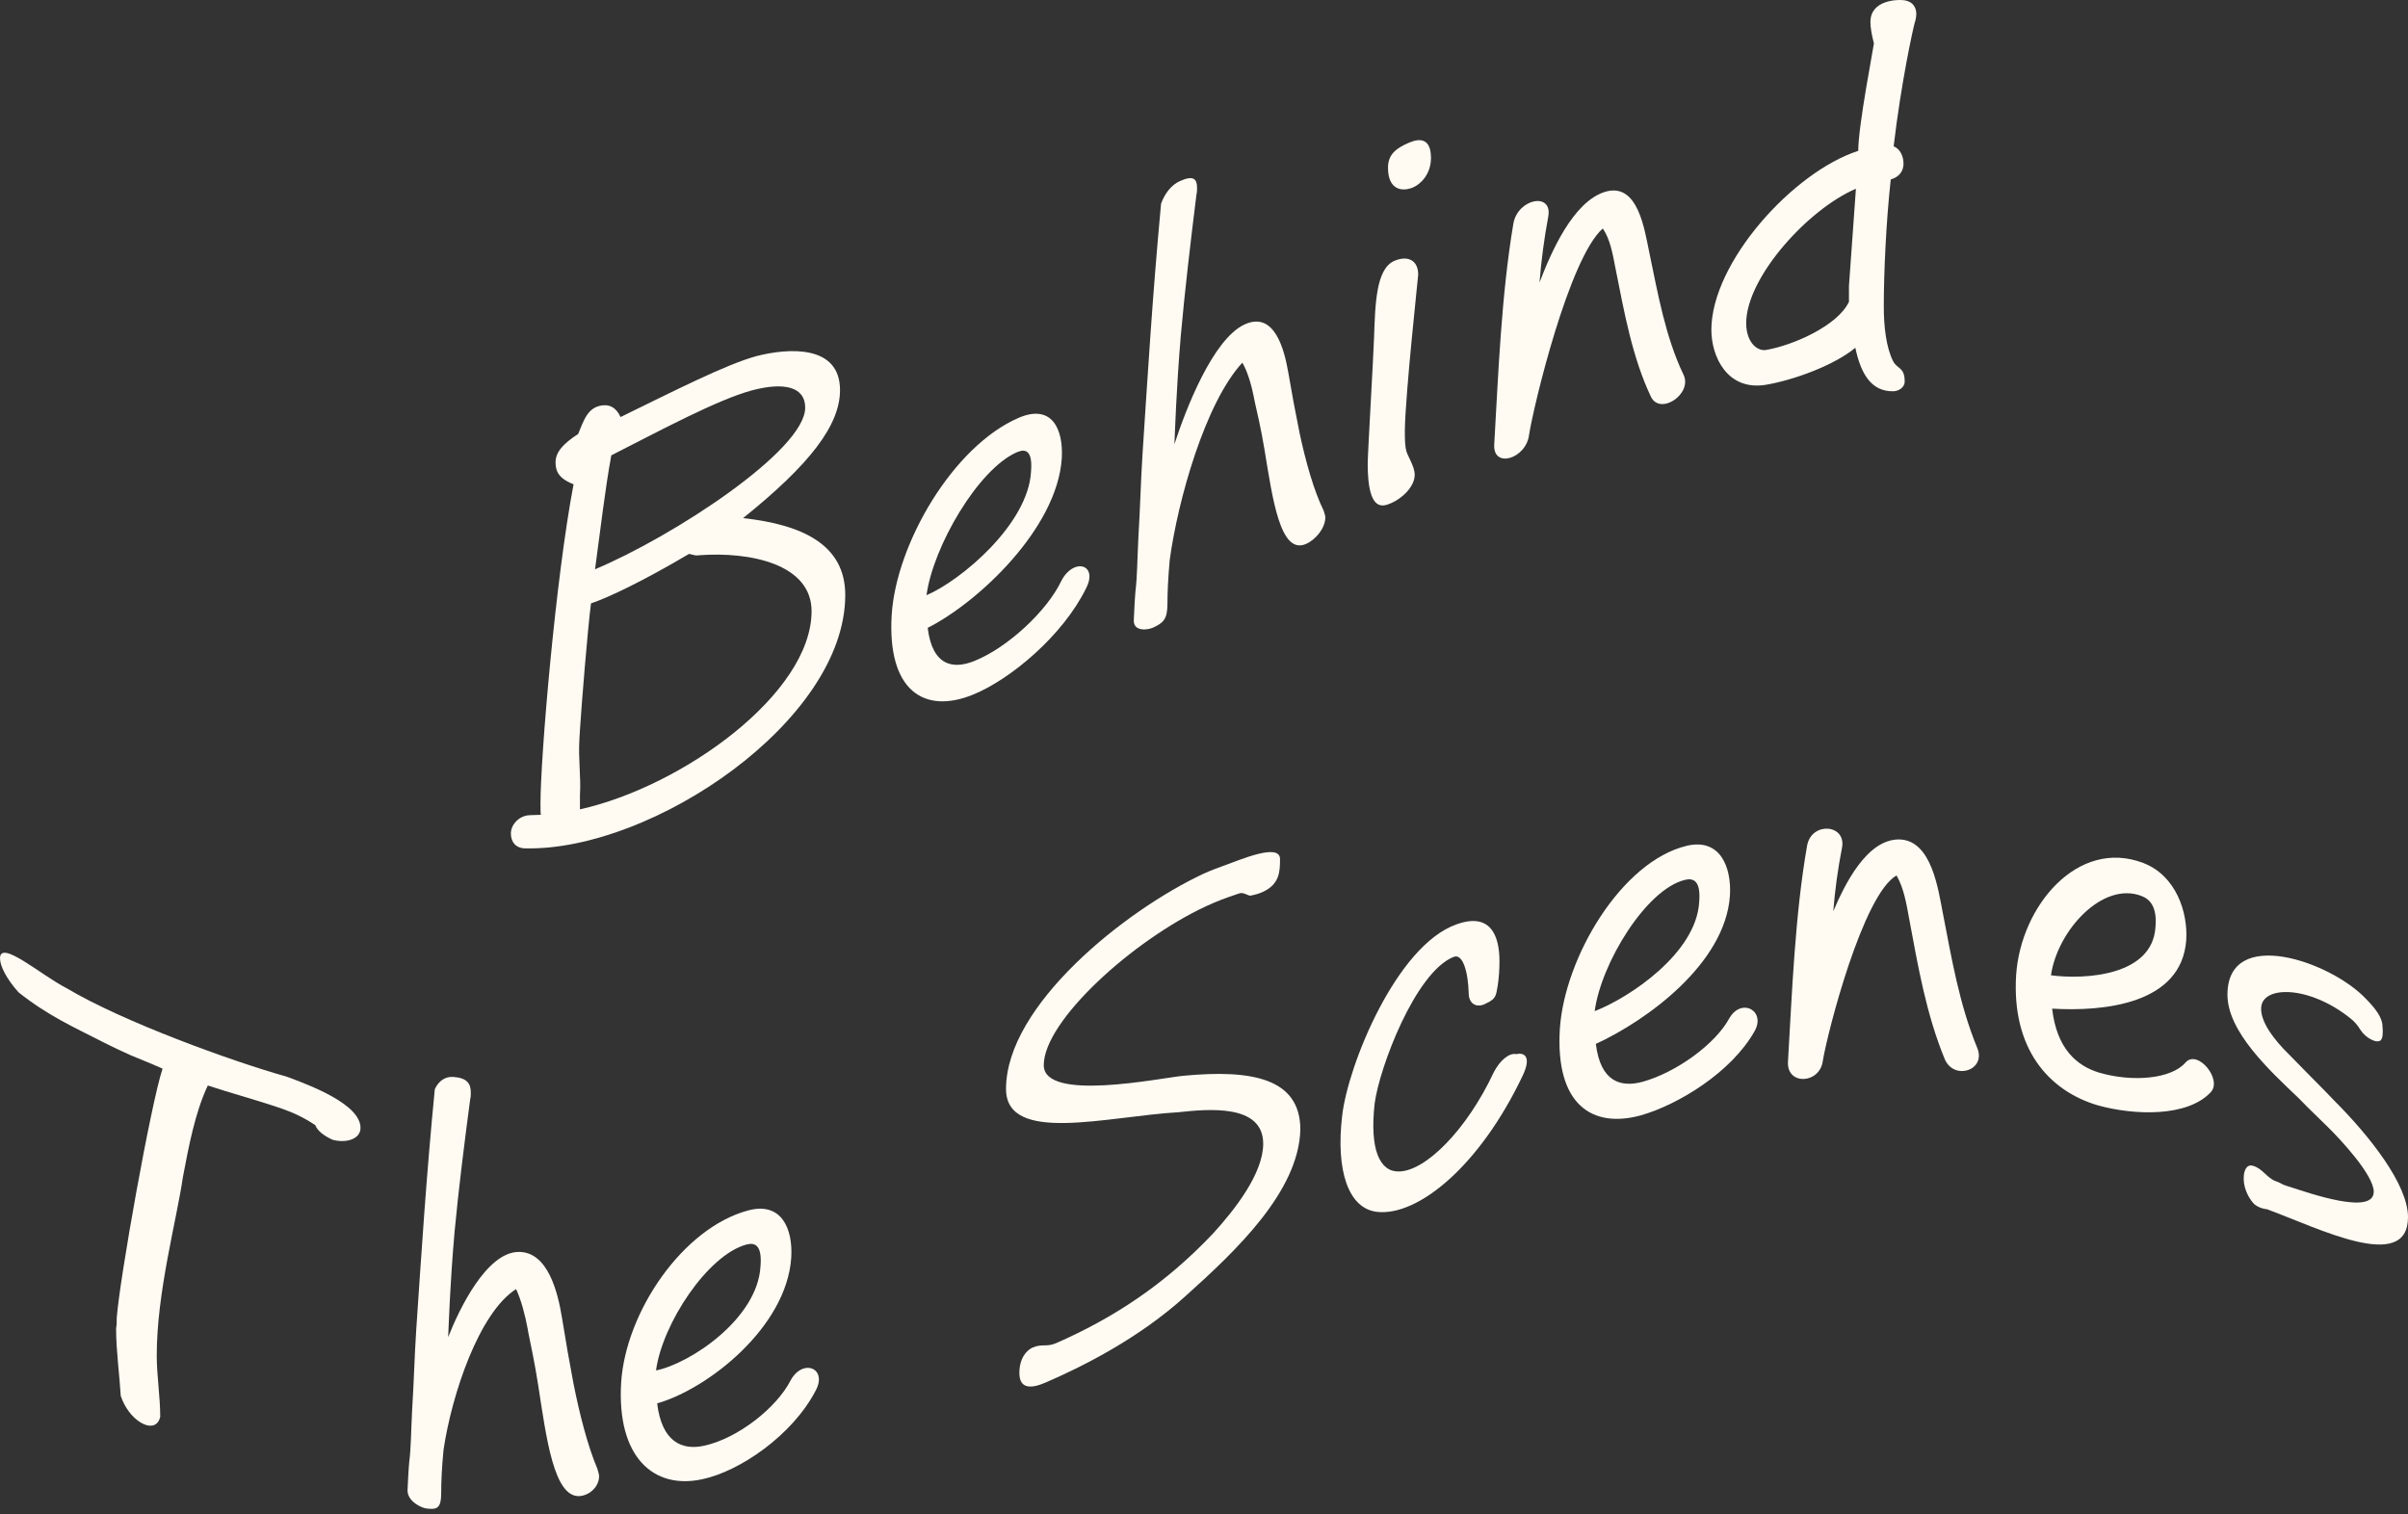 <svg width="380" height="239" viewBox="0 0 380 239" fill="none" xmlns="http://www.w3.org/2000/svg">
<rect x="0" y="0" width="380" height="239" fill="#333333" stroke="none"/>
<g clip-path="url(#clip0_3284_122)">
<path d="M83.642 128.652C84.22 128.634 84.804 128.617 85.382 128.594C85.291 128.508 85.291 127.867 85.291 126.859C85.291 119.53 87.672 91.32 90.513 76.427C88.13 75.511 87.672 74.332 87.672 72.963C87.672 71.308 88.955 69.969 91.245 68.486C92.162 66.201 92.803 64.231 95.093 63.974C96.192 63.848 97.2 64.266 97.933 65.817C106.178 61.798 114.515 57.526 119.37 56.204C124.409 54.904 132.562 54.36 132.562 61.569C132.562 67.1 127.798 73.312 117.263 81.769C126.699 82.811 133.387 86.001 133.387 93.908C133.387 113.776 102.972 134.274 83 133.891C81.351 133.925 80.618 132.82 80.618 131.537C80.618 130.163 81.901 128.697 83.642 128.652ZM91.429 116.748C91.245 119.88 91.703 122.588 91.52 125.537C91.52 126.27 91.52 127.003 91.52 127.735C107.735 124.122 128.073 109.442 128.073 96.456C128.073 89.052 118.454 87.025 110.301 87.632C109.843 87.73 109.568 87.609 108.743 87.415C101.597 91.646 96.009 94.314 93.261 95.23C92.711 99.593 91.795 110.948 91.52 115.185C91.492 115.706 91.457 116.227 91.429 116.748ZM93.902 89.843C105.995 84.781 127.066 71.131 127.066 64.329C127.066 61.111 123.859 60.223 118.637 61.615C113.141 63.109 103.979 68.05 96.467 71.864C95.46 77.395 94.818 83.149 93.902 89.843Z" fill="#FFFBF3"/>
<path d="M140.716 97.011C141.449 85.76 150.427 70.375 160.779 65.932C166.001 63.699 167.833 67.73 167.558 72.345C166.825 83.407 154.366 95.065 146.396 99.09C147.129 105.039 150.335 105.72 153.816 104.295C159.13 102.136 165.268 96.347 167.466 91.715C169.39 87.942 173.33 89.024 171.406 92.815C167.741 100.321 159.405 107.261 153.541 109.631C145.846 112.774 139.983 109.001 140.716 97.017V97.011ZM162.703 74.452C162.977 71.126 161.878 70.776 160.504 71.36C154.366 73.994 147.22 86.327 146.212 93.937C151.618 91.635 162.244 82.737 162.703 74.452Z" fill="#FFFBF3"/>
<path d="M178.918 97.95C178.918 97.676 179.101 94.017 179.193 93.244C179.468 90.919 179.468 88.354 179.651 84.701C179.926 80.269 180.017 76.107 180.292 71.767C181.117 59.204 181.849 46.963 183.224 32.139C183.865 30.381 184.964 29.144 186.155 28.6C188.354 27.593 188.904 28.257 188.904 29.631C188.904 29.906 188.904 30.364 188.812 30.679C187.896 38.059 186.98 45.812 186.338 52.975C185.606 61.741 185.422 68.234 185.331 70.112C187.071 64.735 191.377 53.507 196.416 51.2C201.088 49.064 202.645 55.053 203.287 58.706C203.928 62.445 204.386 64.896 205.119 68.509C206.035 72.769 207.317 77.418 208.875 80.573C208.967 80.899 209.15 81.369 209.15 81.644C209.15 83.293 207.684 85.136 206.127 85.835C202.004 87.684 200.813 78.615 199.531 70.862C198.981 67.541 198.34 64.901 197.973 63.235C197.973 63.052 197.881 62.909 197.881 62.726C197.515 60.876 196.874 58.603 196.049 57.24C190.186 63.585 185.88 78.941 184.598 88.32C184.323 91.286 184.231 93.616 184.231 95.265C184.231 97.739 183.59 98.305 181.941 99.061C181.117 99.439 178.918 99.703 178.918 97.962V97.95Z" fill="#FFFBF3"/>
<path d="M216.839 53.163C217.023 48.142 217.114 42.41 220.046 41.168C222.153 40.275 223.802 41.059 223.802 43.349C223.802 43.624 221.786 62.055 221.695 67.867C221.695 69.241 221.695 70.432 221.97 71.325C222.244 72.127 223.252 73.719 223.252 74.91C223.252 76.834 221.237 78.683 219.496 79.421C218.305 79.925 215.832 80.99 215.832 73.209C215.832 71.652 216.748 56.141 216.839 53.169V53.163ZM219.038 26.481C219.038 24.558 220.046 23.481 222.428 22.485C224.168 21.758 225.817 21.907 225.817 24.93C225.817 27.586 224.077 29.127 222.977 29.585C221.145 30.346 219.038 29.871 219.038 26.481Z" fill="#FFFBF3"/>
<path d="M235.803 70.095C236.444 59.136 236.902 46.682 238.826 35.254C239.559 31.303 245.056 30.278 244.323 34.206C243.682 37.635 243.224 41.094 242.949 44.581C244.689 40.035 248.171 31.841 253.301 30.272C258.523 28.698 259.53 36.358 260.263 39.805C261.638 46.401 262.829 53.221 265.668 59.13C267.134 62.159 262.004 65.606 260.538 62.634C257.607 56.467 256.324 49.339 254.95 42.416C254.492 40.08 254.125 37.807 252.934 36.061C247.621 40.704 242.033 63.951 241.3 68.617C240.842 72.431 235.528 74.028 235.803 70.095Z" fill="#FFFBF3"/>
<path d="M293.244 23.813C293.244 19.777 295.717 7.209 295.717 6.854C295.351 5.399 295.167 4.306 295.167 3.481C295.167 -0.114 299.656 -0.017 300.023 0.006C301.397 0.006 302.405 0.767 302.405 2.233C302.405 2.6 302.313 3.149 302.13 3.693C301.855 4.689 300.023 13.003 298.832 23.092C299.931 23.544 300.389 24.741 300.389 25.84C300.389 26.94 299.748 27.936 298.374 28.32C297.641 35.019 297.275 42.995 297.275 48.4C297.275 51.515 297.641 54.801 298.74 56.988C299.382 58.265 300.573 57.904 300.573 60.195C300.573 61.203 299.565 61.746 298.74 61.752C295.442 61.786 293.702 59.244 292.786 54.887C289.396 57.693 282.983 60 278.677 60.727C272.539 61.735 270.066 56.221 270.066 52.076C270.066 41.397 282.983 27.117 293.244 23.808V23.813ZM292.877 29.785C285.273 33.043 275.563 43.813 275.563 50.999C275.563 54.022 277.303 55.454 278.677 55.236C283.075 54.48 290.037 51.354 291.778 47.627V45.153C292.144 40.029 292.511 34.91 292.877 29.791V29.785Z" fill="#FFFBF3"/>
<path d="M16.215 164.444C11.726 162.148 7.604 160.327 2.932 156.617C1.008 154.475 0 152.431 0 151.246C0 148.194 6.504 153.908 10.444 155.924C19.422 161.272 36.462 167.45 45.348 169.958C48.829 171.263 56.891 174.24 56.891 178.008C56.891 179.749 54.692 180.47 52.494 179.886C51.119 179.25 50.112 178.5 49.745 177.567C48.005 176.416 46.447 175.655 44.432 174.95C40.492 173.599 35.82 172.339 32.797 171.315C30.782 175.557 29.774 180.98 28.858 185.806C27.85 192.717 24.735 203.957 24.735 213.931C24.735 217.046 25.285 220.481 25.285 223.596C24.918 225.217 23.544 225.337 22.17 224.489C20.887 223.705 19.697 222.199 19.055 220.315C18.872 217.08 18.322 213.147 18.322 209.757C18.322 209.391 18.414 209.179 18.414 208.904V208.079C18.872 201.833 23.819 174.172 25.651 168.658C24.094 167.954 22.262 167.221 20.613 166.539C19.147 165.887 17.681 165.188 16.215 164.449V164.444Z" fill="#FFFBF3"/>
<path d="M64.311 235.219C64.311 234.944 64.495 231.4 64.586 230.679C64.861 228.52 64.861 225.955 65.044 222.405C65.319 218.133 65.411 214.028 65.686 209.848C66.51 197.767 67.243 185.955 68.617 171.898C69.258 170.501 70.358 169.871 71.549 169.963C73.748 170.123 74.297 171.051 74.297 172.431C74.297 172.705 74.297 173.164 74.206 173.433C73.289 180.349 72.373 187.615 71.732 194.44C70.999 202.811 70.816 209.207 70.724 211.034C72.465 206.602 76.771 197.658 81.809 197.584C86.481 197.504 88.039 204.02 88.68 207.936C89.322 211.921 89.78 214.549 90.513 218.425C91.429 223.023 92.711 228.131 94.269 231.807C94.36 232.162 94.543 232.694 94.543 232.969C94.543 234.618 93.078 235.975 91.52 236.112C87.398 236.462 86.207 226.848 84.924 218.574C84.374 215.024 83.733 212.11 83.367 210.289C83.367 210.106 83.275 209.923 83.275 209.74C82.909 207.736 82.267 205.182 81.443 203.447C75.58 207.169 71.274 220.143 69.991 228.829C69.717 231.646 69.625 233.925 69.625 235.574C69.625 238.048 68.984 238.271 67.335 238.082C66.51 237.996 64.311 236.965 64.311 235.219Z" fill="#FFFBF3"/>
<path d="M98.025 218.15C98.757 207.065 107.735 193.782 118.088 191.028C123.309 189.642 125.142 193.891 124.867 198.477C124.134 209.487 111.675 219.227 103.705 221.483C104.437 227.586 107.644 228.943 111.125 228.165C116.439 227.014 122.577 222.17 124.775 217.836C126.699 214.343 130.638 215.929 128.715 219.473C125.05 226.533 116.713 232.213 110.85 233.45C103.155 235.15 97.292 229.963 98.025 218.156V218.15ZM120.011 199.857C120.286 196.576 119.187 196.055 117.813 196.41C111.675 198.053 104.529 208.903 103.521 216.29C108.926 215.196 119.553 208.113 120.011 199.857Z" fill="#FFFBF3"/>
<path d="M160.865 216.685C160.865 214.303 162.056 213.061 162.972 212.666C164.437 212.036 165.17 212.631 166.636 211.99C175.706 208.017 183.859 202.697 191.463 194.635C194.761 191.017 199.342 185.262 199.342 180.499C199.342 174.172 190.638 175.036 185.966 175.534C174.698 176.193 158.758 180.63 158.758 171.859C158.758 158.672 177.538 143.682 189.906 137.905C191.005 137.401 192.013 137.029 193.02 136.662C195.585 135.758 201.998 132.929 201.998 135.592C201.998 137.607 201.907 139.571 199.25 140.779C198.7 141.031 198.151 141.186 197.418 141.34C196.96 141.461 196.227 140.693 195.494 141.025C193.387 141.712 192.104 142.211 190.364 143.007C178.82 148.354 164.712 161.106 164.712 168.114C164.712 173.96 183.035 170.147 186.699 169.786C197.509 168.755 205.205 170.135 205.205 178.3C204.93 188.028 195.127 197.332 187.157 204.484C179.645 211.326 170.575 215.792 164.987 218.203C162.605 219.239 160.865 219.153 160.865 216.68V216.685Z" fill="#FFFBF3"/>
<path d="M235.711 169.253C236.719 167.312 238.185 166.127 239.284 166.367C240.658 166.047 241.666 166.883 240.292 169.757C233.421 184.209 223.71 191.915 217.389 191.268C212.717 190.81 210.793 184.621 211.801 176.112C212.717 168.028 220.412 149.184 229.848 145.886C235.162 143.968 236.628 147.581 236.628 151.692C236.628 153.066 236.536 154.292 236.353 155.551C236.078 156.845 236.261 157.601 234.52 158.357C233.146 159.159 231.772 158.506 231.772 156.765C231.681 153.41 230.856 150.433 229.39 151.022C223.344 153.433 217.664 168.532 216.931 174.16C216.107 181.477 217.756 184.976 220.779 184.884C224.993 184.833 231.497 178.265 235.711 169.264V169.253Z" fill="#FFFBF3"/>
<path d="M246.155 162.388C246.888 151.16 255.866 135.923 266.218 133.478C271.44 132.259 273.272 136.828 272.997 141.351C272.265 152.11 259.805 161.094 251.835 164.752C252.568 170.753 255.774 171.675 259.256 170.719C264.569 169.224 270.707 164.775 272.906 160.699C274.83 157.372 278.769 159.553 276.845 162.817C273.181 169.253 264.844 174.332 258.981 176.015C251.285 178.151 245.422 174.377 246.155 162.382V162.388ZM268.142 142.376C268.417 139.107 267.318 138.529 265.943 138.855C259.805 140.286 252.66 152.018 251.652 159.582C257.057 157.504 267.684 150.455 268.142 142.371V142.376Z" fill="#FFFBF3"/>
<path d="M282.159 167.501C282.8 156.697 283.258 144.352 285.182 133.41C285.915 129.625 291.411 130.072 290.679 133.817C290.037 137.069 289.579 140.407 289.304 143.819C291.045 139.743 294.526 132.488 299.656 132.482C304.878 132.517 305.886 140.544 306.619 144.232C307.993 151.286 309.184 158.494 312.024 165.388C313.49 168.921 308.36 170.587 306.894 167.152C303.962 160.018 302.68 152.494 301.305 145.136C300.847 142.657 300.481 140.269 299.29 138.162C293.977 141.174 288.388 162.943 287.655 167.421C287.197 171.097 281.884 171.36 282.159 167.507V167.501Z" fill="#FFFBF3"/>
<path d="M318.162 153.862C318.895 143.012 327.873 132.242 338.225 136.198C343.447 138.214 345.279 144.042 345.004 148.371C344.271 158.563 331.812 159.662 323.842 159.187C324.575 165.577 327.781 168.228 331.263 169.287C336.576 170.833 342.714 170.283 344.913 167.661C346.837 165.577 350.776 170.427 348.852 172.391C345.188 176.307 336.851 176.066 330.988 174.429C323.292 172.133 317.429 165.502 318.162 153.862ZM340.149 146.293C340.424 143.195 339.324 141.924 337.95 141.409C331.812 139.032 324.666 146.871 323.659 153.925C329.064 154.629 339.691 154.017 340.149 146.293Z" fill="#FFFBF3"/>
<path d="M357.83 190.867C357.769 190.829 357.708 190.822 357.647 190.844C357.005 190.73 356.456 190.581 355.814 190.112C355.082 189.407 354.532 188.36 354.257 187.375C353.799 185.743 354.165 183.556 355.54 183.991C357.005 184.397 357.647 185.794 359.021 186.378C359.387 186.516 359.662 186.602 359.845 186.716C360.12 186.894 360.578 187.094 361.311 187.3C364.243 188.239 374.595 191.909 374.595 188.079C374.595 185.468 369.373 179.851 367.358 177.876C365.983 176.496 364.518 175.167 362.777 173.347C358.105 168.898 351.509 162.811 351.509 156.988C351.509 146.109 367.816 151.715 373.404 157.681C374.778 159.084 375.969 160.573 375.969 161.947C376.061 162.851 376.061 163.767 375.694 164.185C375.053 164.729 373.312 163.825 372.488 162.525C372.03 161.786 371.572 161.237 370.93 160.733C364.334 155.437 356.822 155.494 356.822 159.187C356.822 160.933 358.013 163 360.303 165.479C361.494 166.705 362.777 168.022 363.968 169.218C365.342 170.633 366.808 172.053 368.274 173.616C373.954 179.29 380 186.94 380 192.093C380 201.031 365.8 193.799 357.922 190.913C357.893 190.896 357.859 190.873 357.83 190.856V190.867Z" fill="#FFFBF3"/>
</g>
<defs>
<clipPath id="clip0_3284_122">
<rect width="380" height="238.133" fill="white"/>
</clipPath>
</defs>
</svg>
